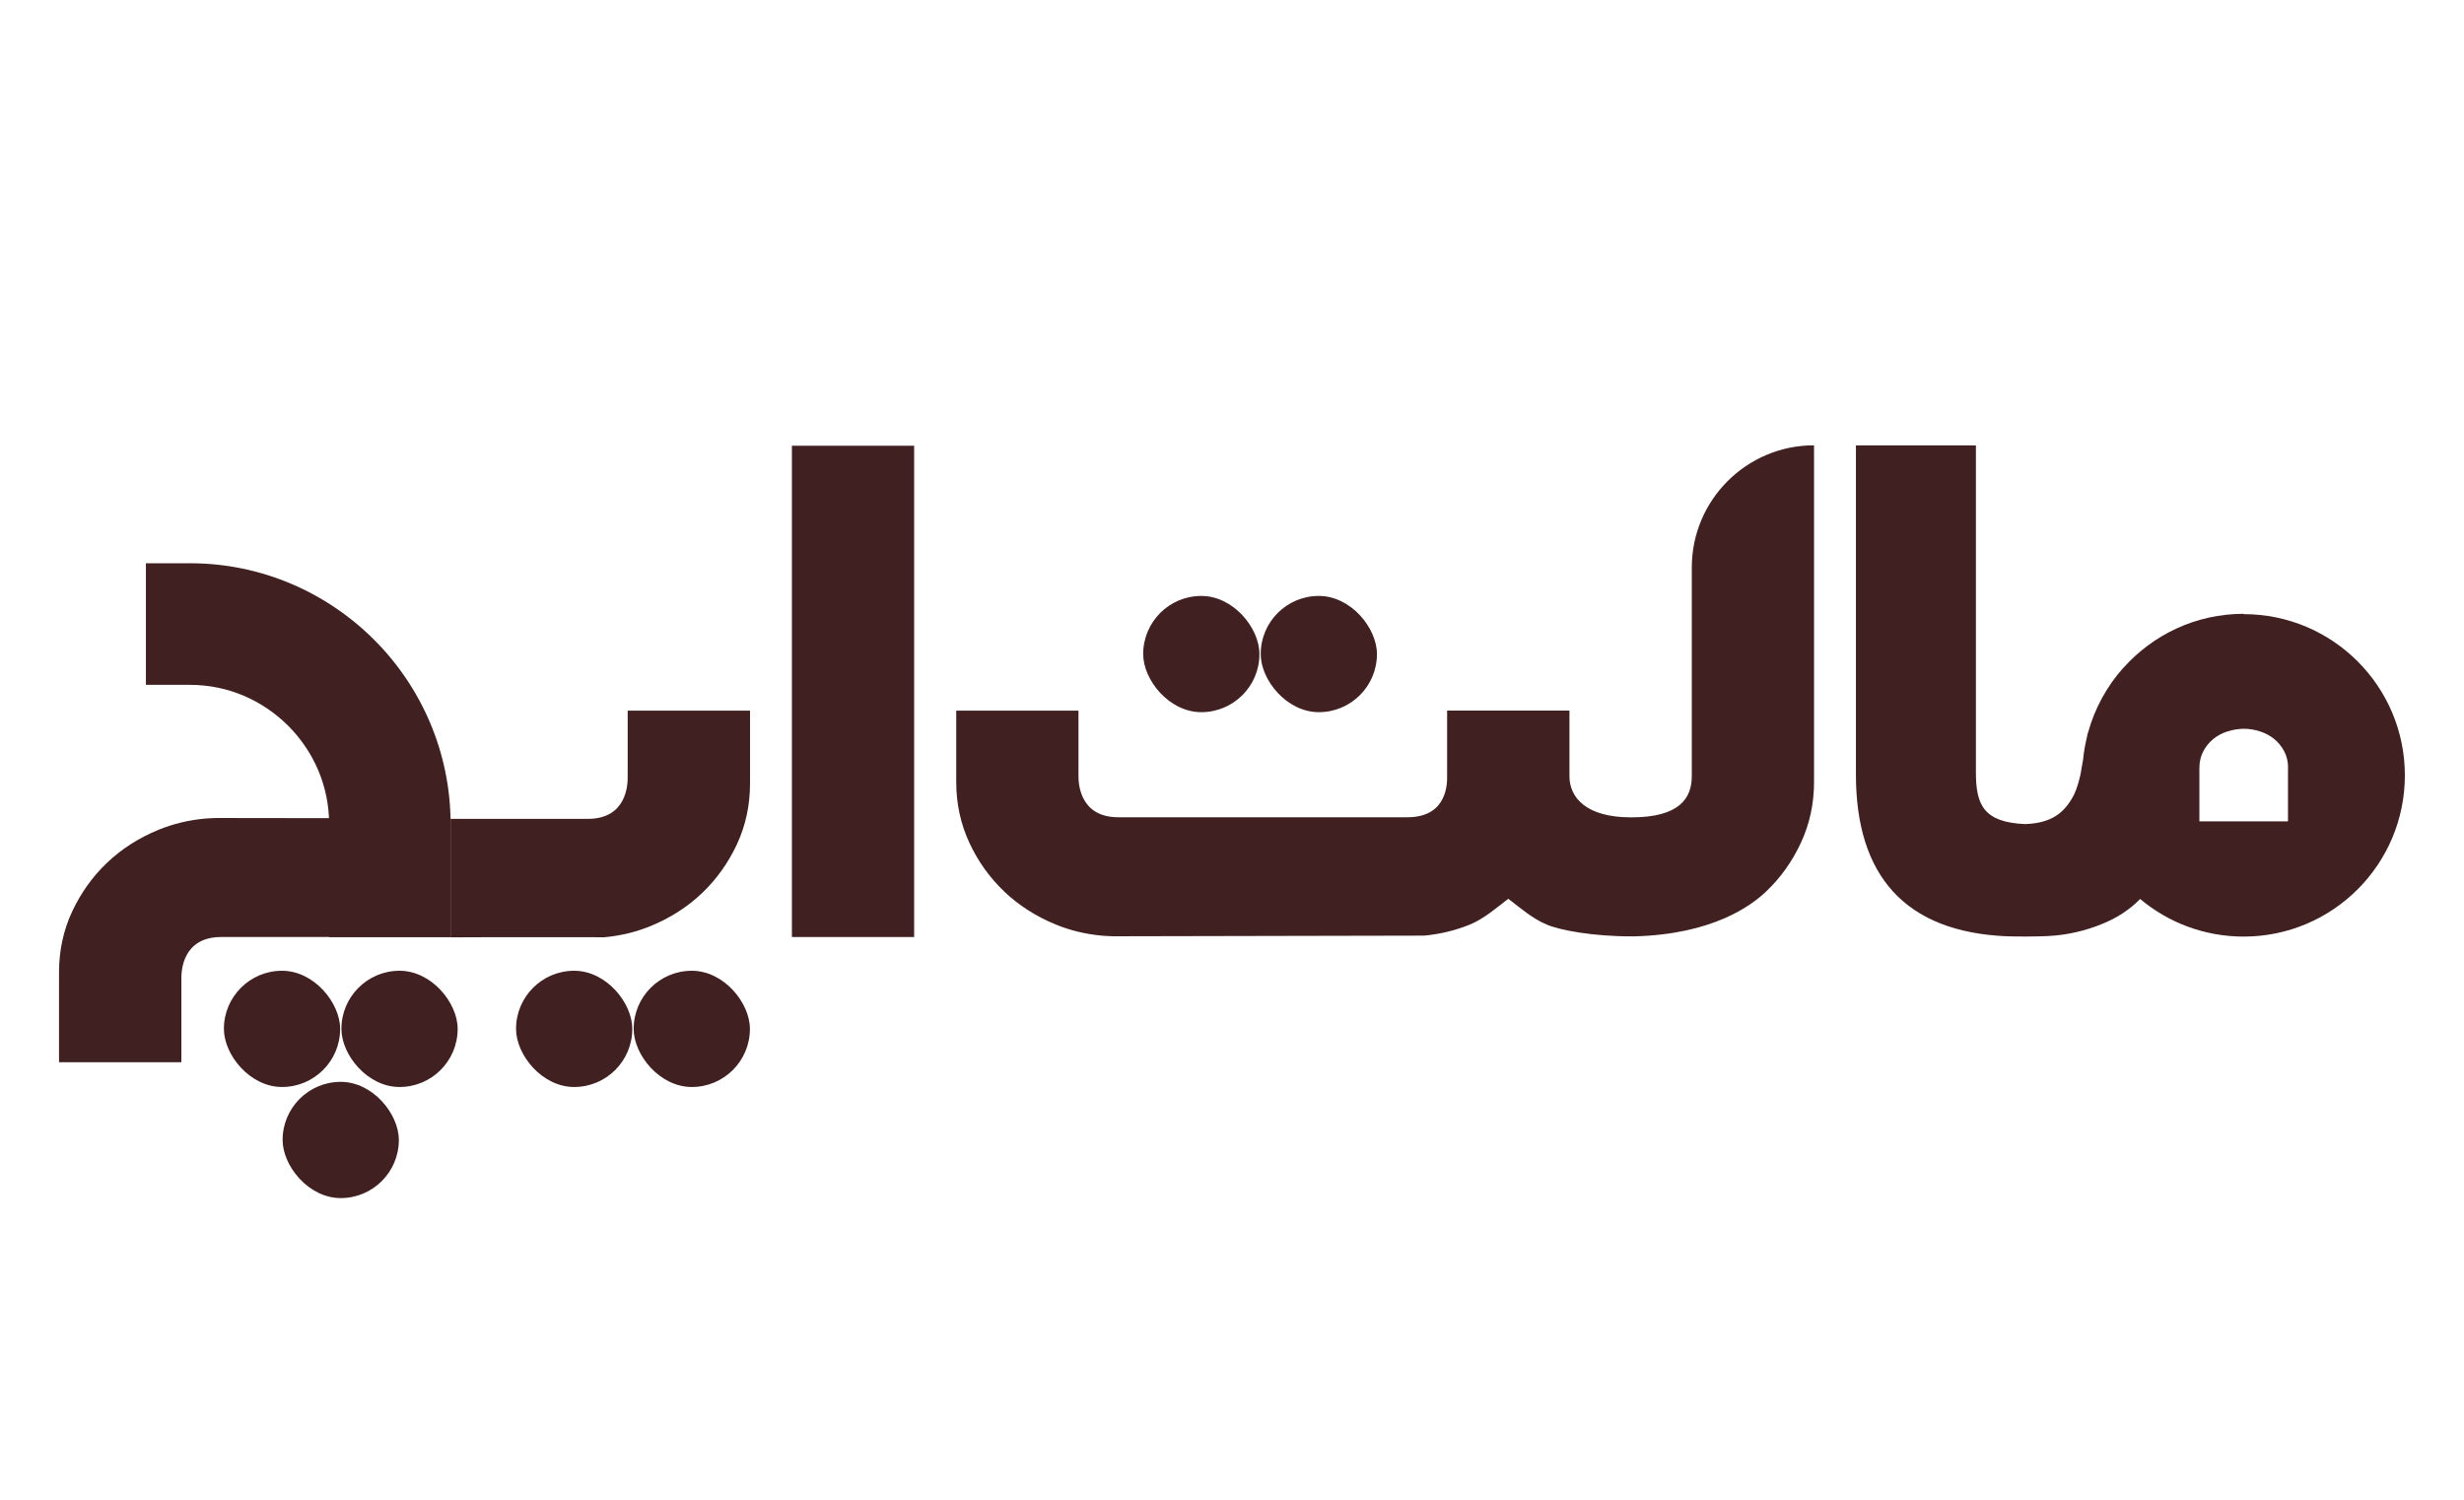 <?xml version="1.0" encoding="UTF-8"?><svg id="Layer_1" xmlns="http://www.w3.org/2000/svg" viewBox="0 0 230 140"><rect x="73.92" y="41.61" width="11.41" height="45.86" style="fill:#402020; stroke-width:0px;"/><path d="m209.43,57.3c-4.47,0-8.47,1.96-11.23,5.05,0-.01.01-.03.01-.04,0,.01-.01.03-.02.04-1.51,1.7-2.64,3.73-3.27,5.99-.02.07-.06.14-.07.21l-.04.23c-.17.7-.3,1.42-.37,2.16l-.14.78c-.12.92-.45,1.95-.7,2.46-.95,1.85-2.26,2.66-4.57,2.75-3.86-.17-4.59-1.79-4.59-4.82v-30.53s-11.2,0-11.2,0v30.73c0,9.43,4.59,14.68,14.05,15.09.97.04,2.91.03,3.87-.02,1.9-.09,3.56-.53,4.96-1.09,1.46-.57,2.67-1.37,3.65-2.37,2.61,2.19,5.98,3.51,9.66,3.51,8.31,0,15.05-6.74,15.05-15.05s-6.74-15.05-15.05-15.05Zm4.14,14.45v4.92h-8.27v-4.97c0-.58.12-1.1.35-1.54.24-.46.55-.85.93-1.16.38-.32.83-.56,1.34-.72.49-.16,1-.24,1.52-.25.53,0,1.04.09,1.53.25.5.16.95.41,1.33.72.38.31.69.7.93,1.16.23.44.35.96.35,1.54v.05Z" style="fill:#402020; stroke-width:0px;"/><path d="m93.73,83.22c1.36,1.29,2.98,2.33,4.81,3.08,1.34.55,2.78.9,4.29,1.04,0,0,.69.06,1.08.06.44,0,29.02-.06,29.02-.06,1.51-.14,2.95-.49,4.29-1.04,1.29-.53,2.49-1.57,3.57-2.4,1.08.82,2.28,1.87,3.57,2.4,1.16.51,4.27,1.13,8.16,1.11,7.41-.19,10.98-2.9,12.34-4.19,1.36-1.29,2.45-2.83,3.25-4.56.81-1.74,1.22-3.64,1.22-5.64v-31.45s0,0,0,0c-6.3,0-11.41,5.11-11.41,11.41v19.48c0,2.04-1.14,3.85-5.67,3.84-4.28,0-5.75-1.92-5.75-3.84v-6.13s-11.42,0-11.42,0v6.13c0,.48.13,3.83-3.7,3.83h-27c-3.64,0-3.71-3.25-3.71-3.83v-6.12s-11.41,0-11.41,0v6.68c0,2,.41,3.89,1.22,5.64.8,1.73,1.9,3.27,3.26,4.56Z" style="fill:#402020; stroke-width:0px;"/><path d="m16.93,99.16v-7.86c0-.58.07-3.83,3.71-3.83.39,0,18.1,0,21.42,0v-11.08c-3.72-.01-21.69-.03-21.89-.03-.39,0-1.08.06-1.08.06-1.51.14-2.95.49-4.29,1.04-1.83.75-3.45,1.78-4.81,3.08-1.36,1.29-2.45,2.83-3.26,4.56-.81,1.74-1.22,3.64-1.22,5.64v8.42s11.41,0,11.41,0Z" style="fill:#402020; stroke-width:0px;"/><path d="m58.59,66.34v6.27c0,.58-.07,3.83-3.71,3.83h-12.82v11.06c3.77-.03,14.37-.01,14.37-.01,1.51-.14,2.95-.49,4.29-1.04,1.83-.75,3.45-1.78,4.81-3.08,1.36-1.29,2.45-2.83,3.26-4.56.81-1.74,1.22-3.64,1.22-5.64v-6.83h-11.41Z" style="fill:#402020; stroke-width:0px;"/><path d="m42.06,87.47v-10.56s0,0,0,0c0-6.7-2.75-12.81-7.14-17.19-4.39-4.39-10.5-7.15-17.19-7.14h-4.11v11.35h4.11c3.57,0,6.79,1.45,9.17,3.82,2.37,2.38,3.82,5.6,3.82,9.17v10.56s11.35,0,11.35,0h0Z" style="fill:#402020; stroke-width:0px;"/><rect x="117.68" y="55.63" width="10.85" height="10.85" rx="5.43" ry="5.43" style="fill:#402020; stroke-width:0px;"/><rect x="106.71" y="55.63" width="10.85" height="10.85" rx="5.43" ry="5.43" style="fill:#402020; stroke-width:0px;"/><rect x="59.15" y="90.62" width="10.85" height="10.85" rx="5.43" ry="5.43" style="fill:#402020; stroke-width:0px;"/><rect x="48.17" y="90.62" width="10.85" height="10.85" rx="5.43" ry="5.43" style="fill:#402020; stroke-width:0px;"/><rect x="31.87" y="90.62" width="10.85" height="10.85" rx="5.43" ry="5.43" style="fill:#402020; stroke-width:0px;"/><rect x="20.9" y="90.62" width="10.85" height="10.85" rx="5.43" ry="5.43" style="fill:#402020; stroke-width:0px;"/><rect x="26.38" y="100.99" width="10.85" height="10.85" rx="5.43" ry="5.43" style="fill:#402020; stroke-width:0px;"/></svg>